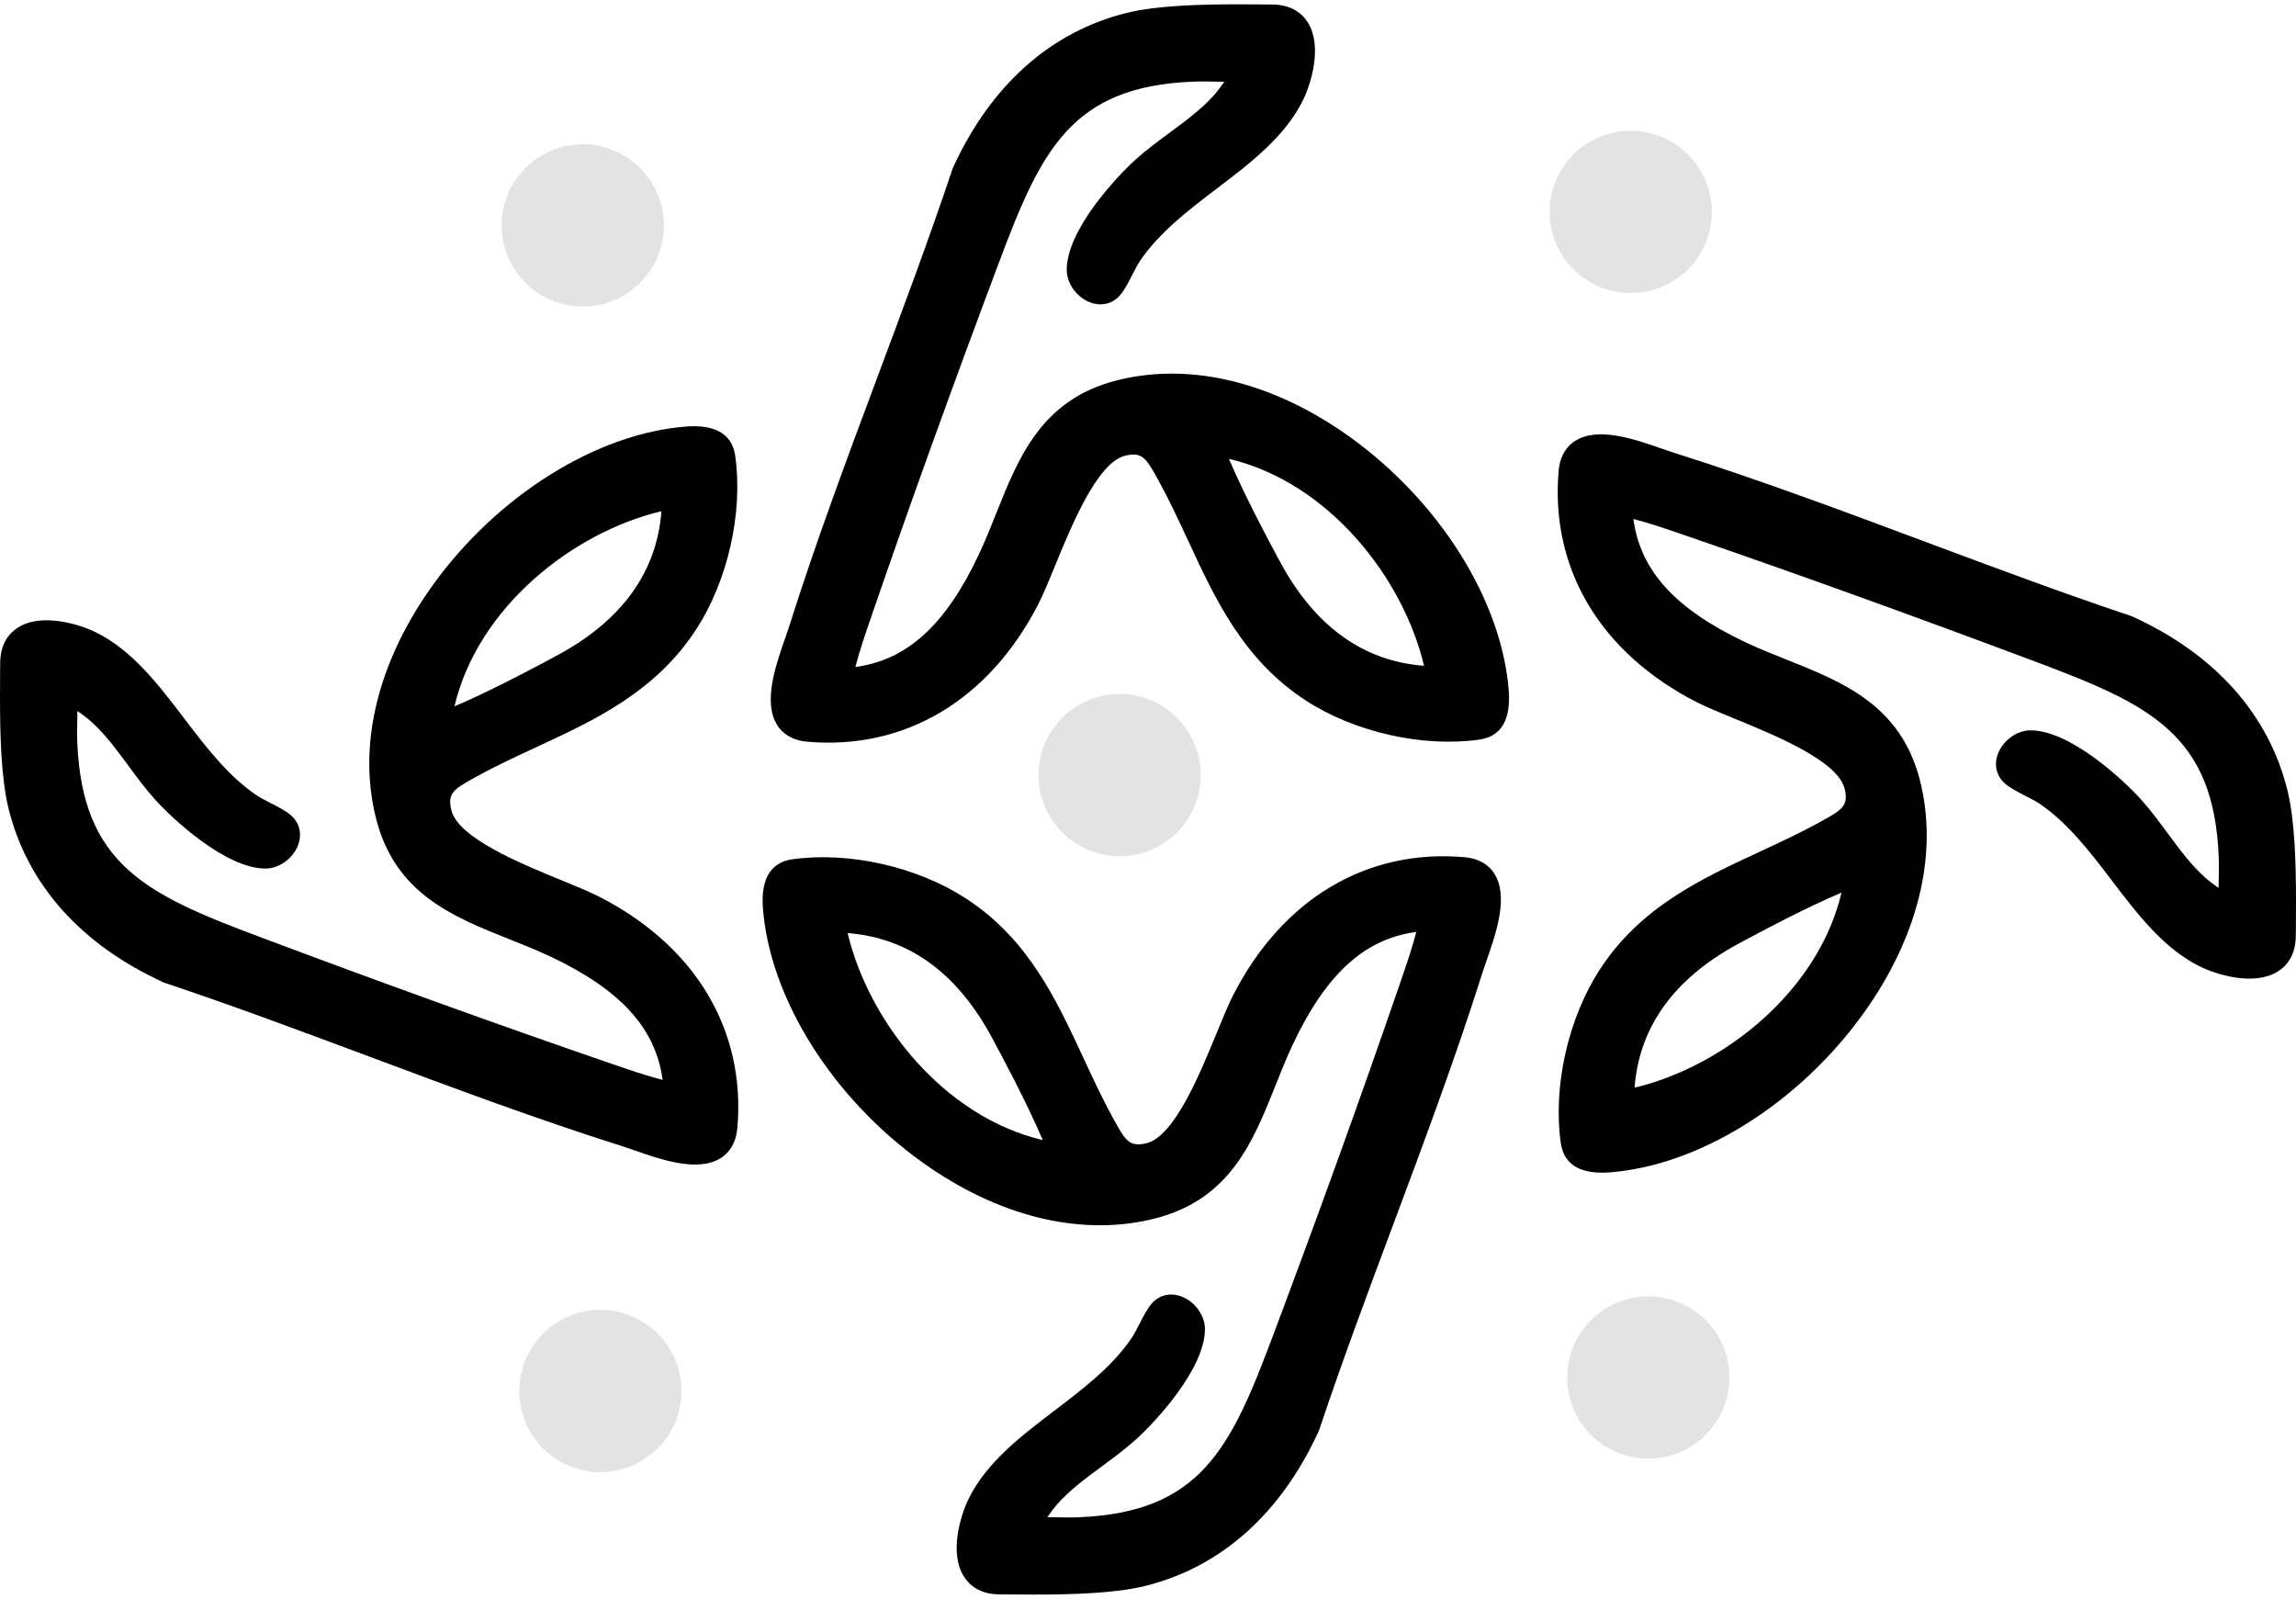<svg xmlns="http://www.w3.org/2000/svg" width="247" height="172" viewBox="0 0 247 172" fill="none">
<path d="M160.747 93.949C160.281 93.242 159.348 92.368 157.533 92.21C147.02 91.294 137.962 96.705 132.665 107.046C132.131 108.091 131.554 109.496 130.888 111.123C129.069 115.559 126.325 122.262 123.327 122.982C121.55 123.408 121.088 122.739 119.892 120.556L119.752 120.305C118.578 118.177 117.547 115.948 116.546 113.795C113.633 107.514 110.618 101.02 103.926 96.659C98.676 93.238 91.348 91.582 85.254 92.435C81.556 92.954 81.984 96.956 82.146 98.465C83.202 108.283 90.25 118.951 100.097 125.645C108.141 131.111 116.763 133.03 124.375 131.044C132.351 128.965 134.82 122.772 137.207 116.789C137.805 115.288 138.424 113.736 139.124 112.256C142.678 104.758 146.808 100.987 152.363 100.251C151.901 102.045 151.282 103.83 150.684 105.565L150.438 106.28C146.481 117.788 141.944 130.37 136.948 143.676C132.402 155.794 129.192 162.673 116.08 163.216C115.198 163.254 114.316 163.233 113.383 163.216C113.149 163.212 112.912 163.208 112.67 163.204C113.022 162.698 113.417 162.184 113.658 161.903C115.032 160.323 116.754 159.056 118.573 157.714C119.778 156.823 121.029 155.903 122.165 154.883C124.252 153.013 129.654 147.23 129.625 142.944C129.616 141.481 128.514 139.98 127.063 139.453C125.88 139.026 124.697 139.315 123.895 140.235C123.425 140.774 123.005 141.589 122.564 142.451C122.284 142.999 121.991 143.563 121.745 143.927C119.667 147.005 116.504 149.413 113.442 151.742C109.854 154.473 106.148 157.295 104.214 161.214C103.332 162.999 102.09 167.047 103.693 169.593C104.24 170.463 105.347 171.5 107.509 171.513L108.455 171.521C109.333 171.529 110.27 171.534 111.241 171.534C115.3 171.534 119.96 171.408 123.187 170.609C131.359 168.586 137.822 162.815 141.876 153.925L141.923 153.804C144.399 146.394 147.198 138.913 149.899 131.679C153.203 122.835 156.621 113.69 159.505 104.558C159.615 104.215 159.755 103.809 159.912 103.358C160.938 100.422 162.346 96.399 160.739 93.953L160.747 93.949ZM112.178 122.643C101.496 120.126 93.451 109.902 91.187 100.376C97.696 100.874 102.874 104.587 106.602 111.424C107.747 113.527 110.465 118.616 112.178 122.647V122.643Z" fill="black"/>
<path d="M83.636 78.051C84.102 78.758 85.035 79.632 86.85 79.79C97.363 80.706 106.421 75.295 111.718 64.954C112.252 63.909 112.829 62.504 113.494 60.877C115.314 56.441 118.057 49.738 121.056 49.018C122.832 48.592 123.295 49.261 124.491 51.444L124.631 51.695C125.805 53.823 126.836 56.052 127.837 58.205C130.75 64.486 133.765 70.98 140.457 75.341C145.707 78.762 153.035 80.418 159.129 79.565C162.827 79.046 162.398 75.044 162.237 73.535C161.181 63.717 154.133 53.05 144.286 46.355C136.242 40.889 127.62 38.97 120.008 40.956C112.031 43.035 109.563 49.227 107.176 55.211C106.578 56.712 105.959 58.264 105.259 59.744C101.705 67.242 97.575 71.013 92.019 71.749C92.482 69.956 93.101 68.17 93.699 66.435L93.945 65.72C97.901 54.212 102.439 41.63 107.434 28.324C111.981 16.206 115.191 9.327 128.303 8.784C129.185 8.746 130.067 8.767 131 8.784C131.233 8.788 131.471 8.792 131.713 8.796C131.361 9.302 130.966 9.816 130.724 10.097C129.35 11.677 127.629 12.944 125.809 14.287C124.605 15.177 123.354 16.097 122.218 17.117C120.131 18.986 114.728 24.77 114.758 29.056C114.767 30.519 115.869 32.02 117.32 32.547C118.503 32.974 119.686 32.685 120.487 31.765C120.958 31.226 121.378 30.41 121.819 29.549C122.099 29.001 122.391 28.437 122.637 28.073C124.715 24.995 127.879 22.587 130.941 20.258C134.528 17.527 138.235 14.705 140.169 10.787C141.051 9.001 142.293 4.953 140.69 2.407C140.143 1.537 139.036 0.5 136.873 0.487L135.928 0.479C135.05 0.471 134.113 0.466 133.142 0.466C129.083 0.466 124.423 0.592 121.196 1.391C113.024 3.414 106.561 9.185 102.507 18.075L102.46 18.196C99.984 25.606 97.185 33.087 94.483 40.321C91.18 49.165 87.762 58.31 84.878 67.442C84.768 67.785 84.628 68.191 84.471 68.642C83.445 71.578 82.037 75.601 83.644 78.047L83.636 78.051ZM132.204 49.357C142.887 51.874 150.931 62.098 153.196 71.624C146.686 71.126 141.509 67.413 137.781 60.576C136.636 58.473 133.918 53.384 132.204 49.353L132.204 49.357Z" fill="black"/>
<path d="M77.584 124.556C78.291 124.089 79.165 123.156 79.324 121.341C80.24 110.829 74.829 101.771 64.488 96.474C63.442 95.939 62.037 95.363 60.411 94.697C55.974 92.878 49.271 90.134 48.552 87.136C48.125 85.359 48.794 84.897 50.977 83.701L51.228 83.561C53.356 82.386 55.585 81.356 57.739 80.355C64.019 77.442 70.513 74.426 74.875 67.735C78.295 62.485 79.951 55.157 79.098 49.063C78.58 45.365 74.578 45.793 73.068 45.954C63.25 47.01 52.583 54.058 45.888 63.905C40.423 71.95 38.504 80.571 40.49 88.183C42.568 96.16 48.761 98.628 54.745 101.016C56.246 101.614 57.797 102.233 59.278 102.932C66.775 106.486 70.547 110.617 71.283 116.172C69.489 115.71 67.703 115.091 65.968 114.493L65.253 114.247C53.745 110.29 41.163 105.753 27.857 100.757C15.739 96.211 8.861 93.001 8.317 79.888C8.279 79.006 8.3 78.124 8.317 77.191C8.321 76.958 8.325 76.721 8.329 76.479C8.835 76.831 9.35 77.225 9.63 77.467C11.211 78.841 12.478 80.563 13.82 82.382C14.71 83.586 15.63 84.837 16.651 85.974C18.52 88.06 24.303 93.463 28.589 93.433C30.053 93.425 31.554 92.322 32.081 90.872C32.507 89.689 32.219 88.506 31.299 87.704C30.759 87.233 29.944 86.814 29.082 86.373C28.535 86.093 27.97 85.8 27.606 85.554C24.529 83.476 22.12 80.312 19.791 77.251C17.061 73.663 14.238 69.957 10.32 68.023C8.534 67.141 4.487 65.898 1.94 67.501C1.07 68.048 0.033 69.155 0.021 71.318L0.012 72.264C0.004 73.141 -0 74.079 -0 75.05C-0 79.108 0.125 83.769 0.924 86.996C2.948 95.168 8.718 101.631 17.608 105.685L17.73 105.731C25.139 108.208 32.62 111.007 39.854 113.708C48.698 117.012 57.843 120.43 66.976 123.313C67.319 123.424 67.724 123.564 68.176 123.72C71.111 124.747 75.134 126.155 77.58 124.547L77.584 124.556ZM48.891 75.987C51.408 65.305 61.632 57.26 71.157 54.995C70.66 61.505 66.947 66.683 60.11 70.41C58.006 71.555 52.917 74.274 48.886 75.987L48.891 75.987Z" fill="black"/>
<path d="M169.416 47.444C168.709 47.911 167.835 48.844 167.676 50.659C166.76 61.171 172.171 70.23 182.512 75.526C183.558 76.061 184.963 76.637 186.589 77.303C191.026 79.122 197.729 81.866 198.448 84.864C198.875 86.641 198.206 87.103 196.023 88.299L195.772 88.439C193.644 89.614 191.415 90.644 189.261 91.645C182.981 94.558 176.487 97.574 172.125 104.265C168.705 109.515 167.049 116.843 167.902 122.937C168.42 126.635 172.422 126.207 173.932 126.046C183.75 124.99 194.417 117.942 201.112 108.095C206.577 100.05 208.496 91.429 206.51 83.817C204.432 75.84 198.239 73.372 192.255 70.984C190.754 70.386 189.203 69.767 187.722 69.067C180.225 65.514 176.453 61.383 175.717 55.828C177.511 56.29 179.297 56.909 181.032 57.507L181.747 57.753C193.255 61.71 205.837 66.248 219.143 71.243C231.261 75.789 238.139 78.999 238.683 92.112C238.721 92.994 238.7 93.876 238.683 94.809C238.679 95.042 238.675 95.279 238.671 95.521C238.165 95.169 237.65 94.775 237.37 94.533C235.789 93.159 234.522 91.437 233.18 89.618C232.289 88.414 231.37 87.163 230.349 86.026C228.48 83.94 222.697 78.537 218.411 78.567C216.947 78.575 215.446 79.678 214.919 81.128C214.493 82.311 214.781 83.494 215.701 84.296C216.241 84.767 217.056 85.186 217.917 85.627C218.465 85.907 219.03 86.2 219.394 86.446C222.471 88.524 224.88 91.688 227.209 94.749C229.939 98.337 232.762 102.043 236.68 103.977C238.466 104.859 242.513 106.102 245.06 104.499C245.93 103.952 246.967 102.845 246.979 100.682L246.988 99.736C246.996 98.859 247 97.921 247 96.95C247 92.892 246.875 88.231 246.076 85.004C244.052 76.832 238.282 70.369 229.392 66.315L229.27 66.269C221.861 63.792 214.38 60.993 207.146 58.292C198.302 54.988 189.157 51.57 180.024 48.687C179.681 48.576 179.276 48.437 178.824 48.28C175.889 47.253 171.866 45.845 169.42 47.453L169.416 47.444ZM198.109 96.013C195.592 106.695 185.368 114.74 175.843 117.005C176.34 110.495 180.054 105.317 186.89 101.59C188.994 100.445 194.083 97.726 198.114 96.013L198.109 96.013Z" fill="black"/>
<circle cx="175.431" cy="22.795" r="8.728" fill="#E3E3E3"/>
<circle cx="120.445" cy="83.382" r="8.728" fill="#E3E3E3"/>
<circle cx="64.587" cy="149.637" r="8.728" fill="#E3E3E3"/>
<circle cx="177.324" cy="148.184" r="8.728" transform="rotate(105 177.324 148.184)" fill="#E3E3E3"/>
<circle cx="62.693" cy="24.248" r="8.728" transform="rotate(105 62.693 24.248)" fill="#E3E3E3"/>
</svg>